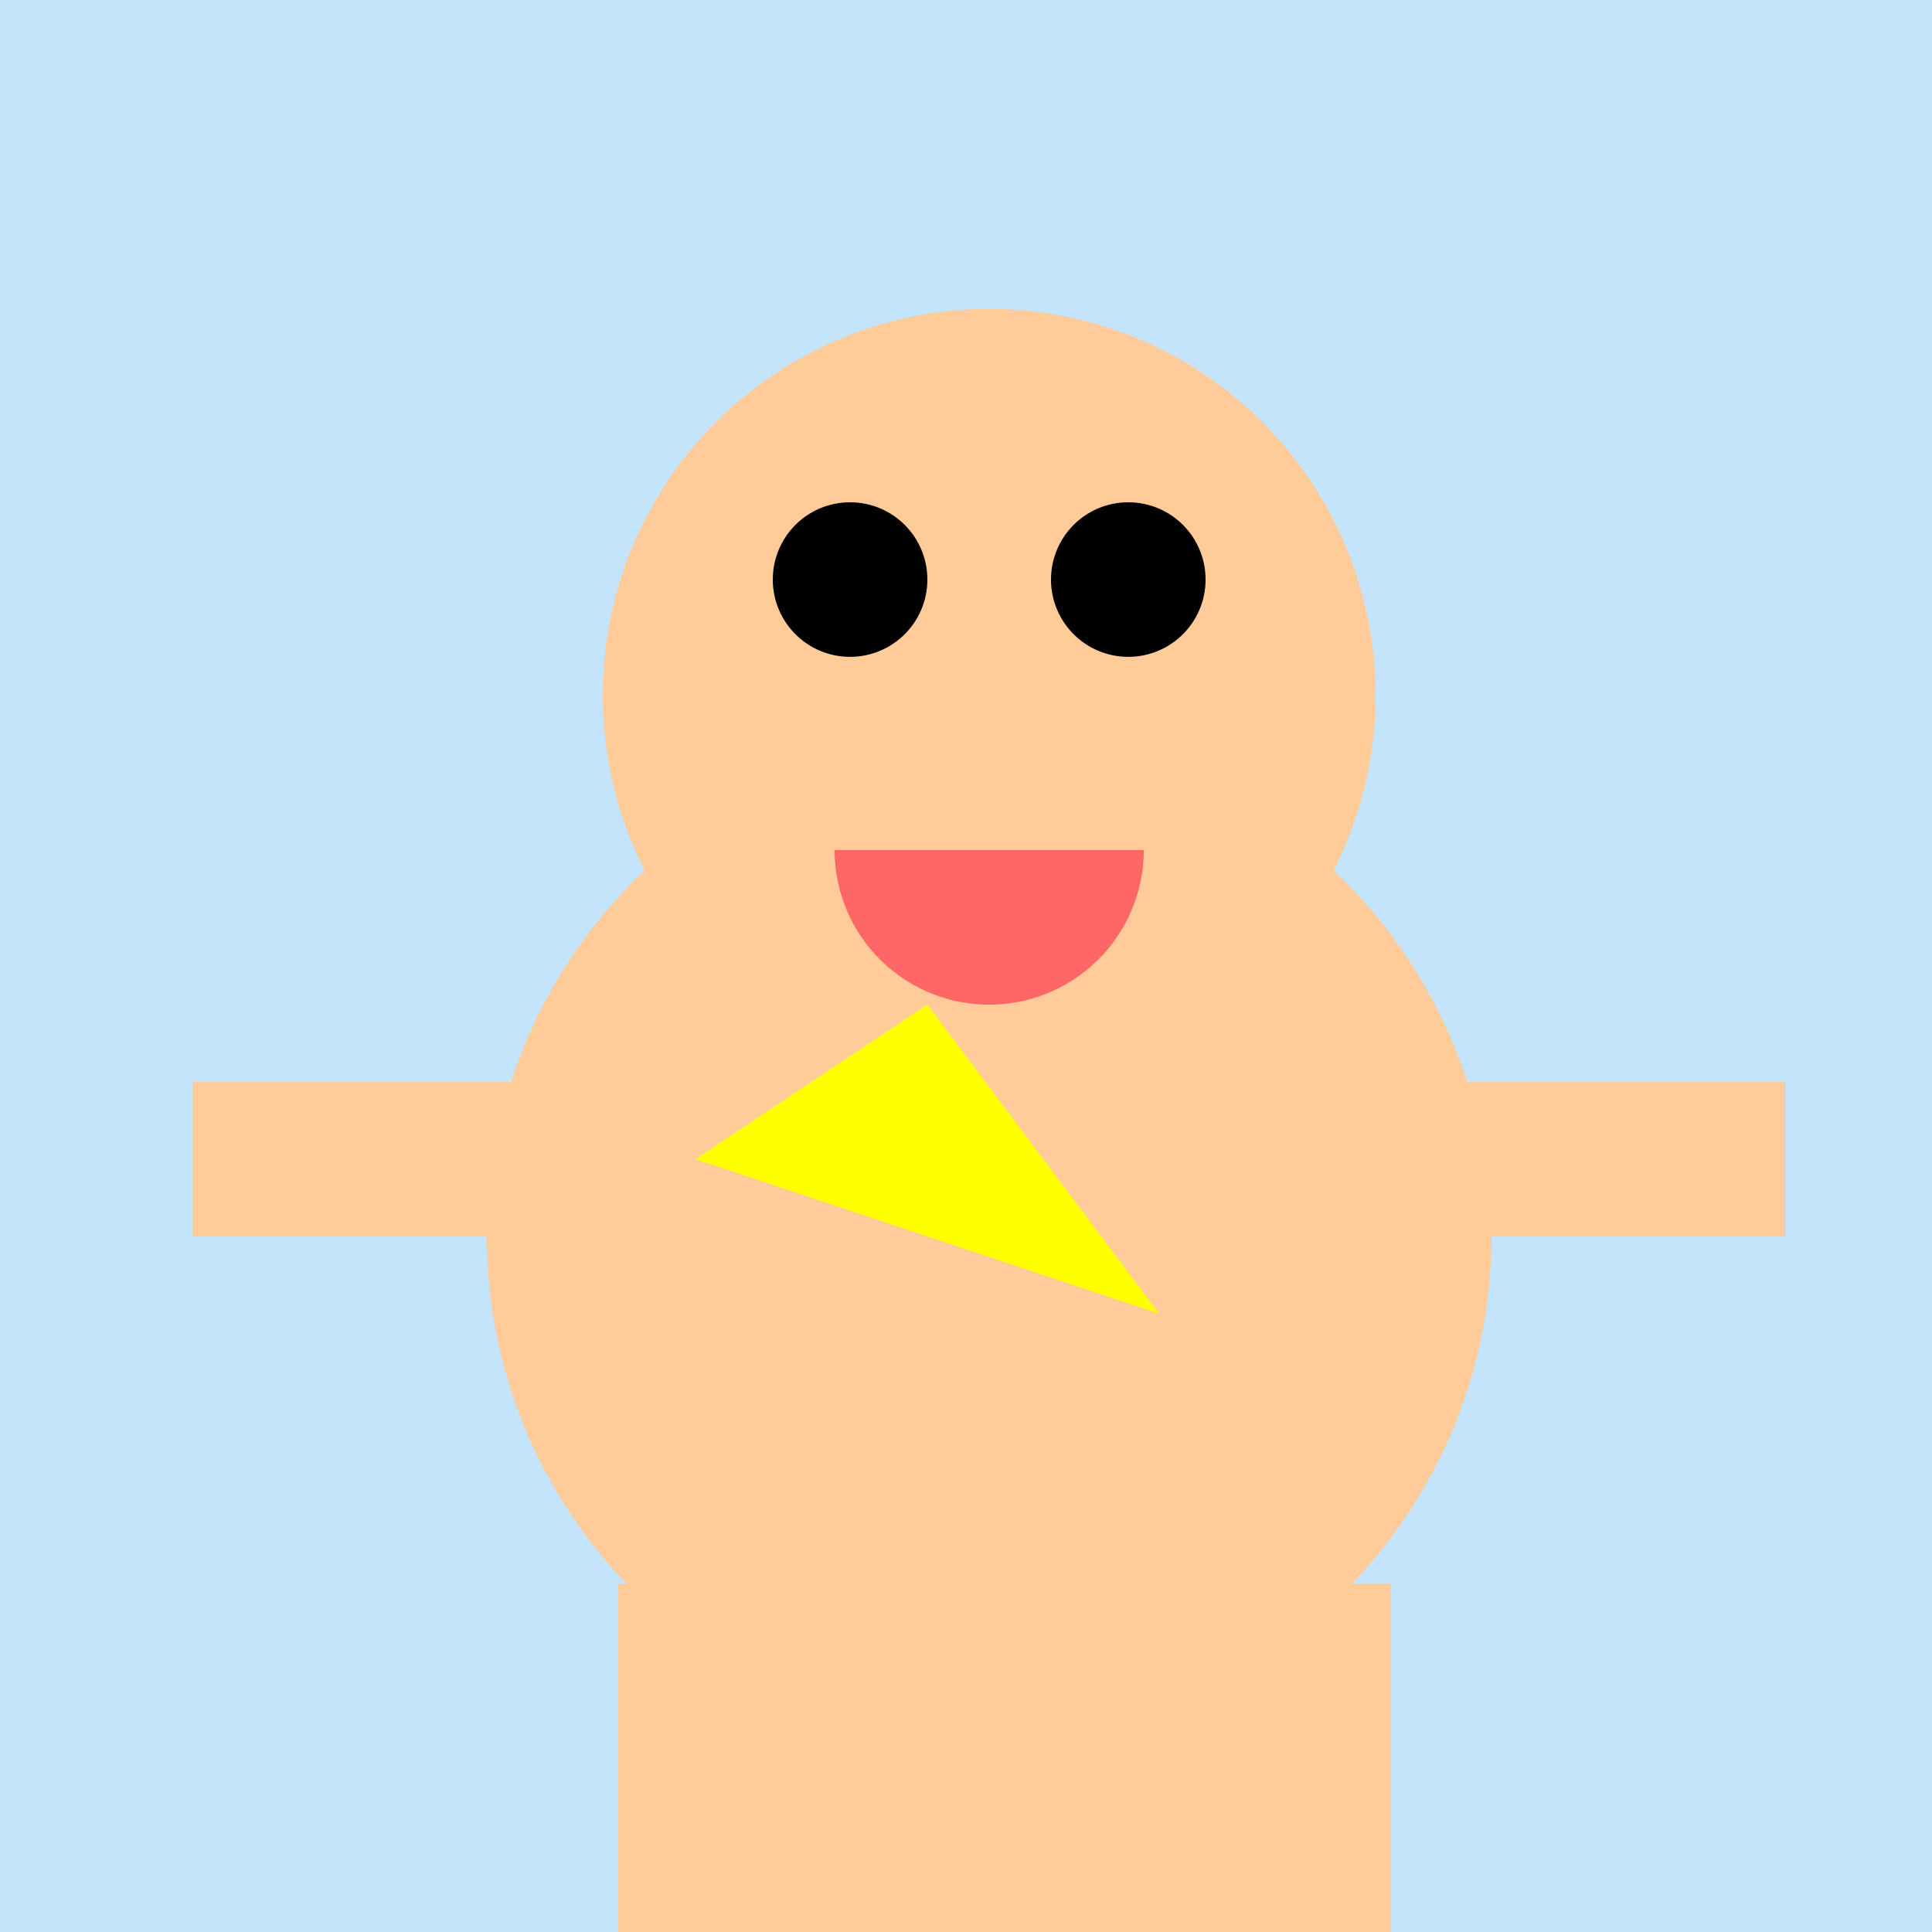 <!--

Generated by DrawGPT.
Free, open source, AI generated images in SVG, PNG, and HTML Canvas format.
https://drawgpt.ai

Created: 2023-11-01T22:00:01.431Z
Link: https://drawgpt.ai/prompt/116213/

-->
<svg xmlns="http://www.w3.org/2000/svg" xmlns:xlink="http://www.w3.org/1999/xlink" width="500" height="500"><defs/><g><rect fill="#c4e4fc" stroke="none" x="0" y="0" width="512" height="512"/><path fill="#ffcc99" stroke="none" paint-order="stroke fill markers" d=" M 386 320 A 130 130 0 1 1 386 319.87"/><path fill="#ffcc99" stroke="none" paint-order="stroke fill markers" d=" M 356 180 A 100 100 0 1 1 356 179.9"/><path fill="#000000" stroke="none" paint-order="stroke fill markers" d=" M 240 150 A 20 20 0 1 1 240 149.98"/><path fill="#000000" stroke="none" paint-order="stroke fill markers" d=" M 312 150 A 20 20 0 1 1 312 149.98"/><path fill="#ff6666" stroke="none" paint-order="stroke fill markers" d=" M 296 220 A 40 40 0 0 1 216 220"/><rect fill="#ffcc99" stroke="none" x="50" y="280" width="412" height="40"/><rect fill="#ffcc99" stroke="none" x="160" y="410" width="200" height="100"/><path fill="#ffff00" stroke="none" paint-order="stroke fill markers" d=" M 240 260 L 180 300 L 300 340 Z"/></g></svg>